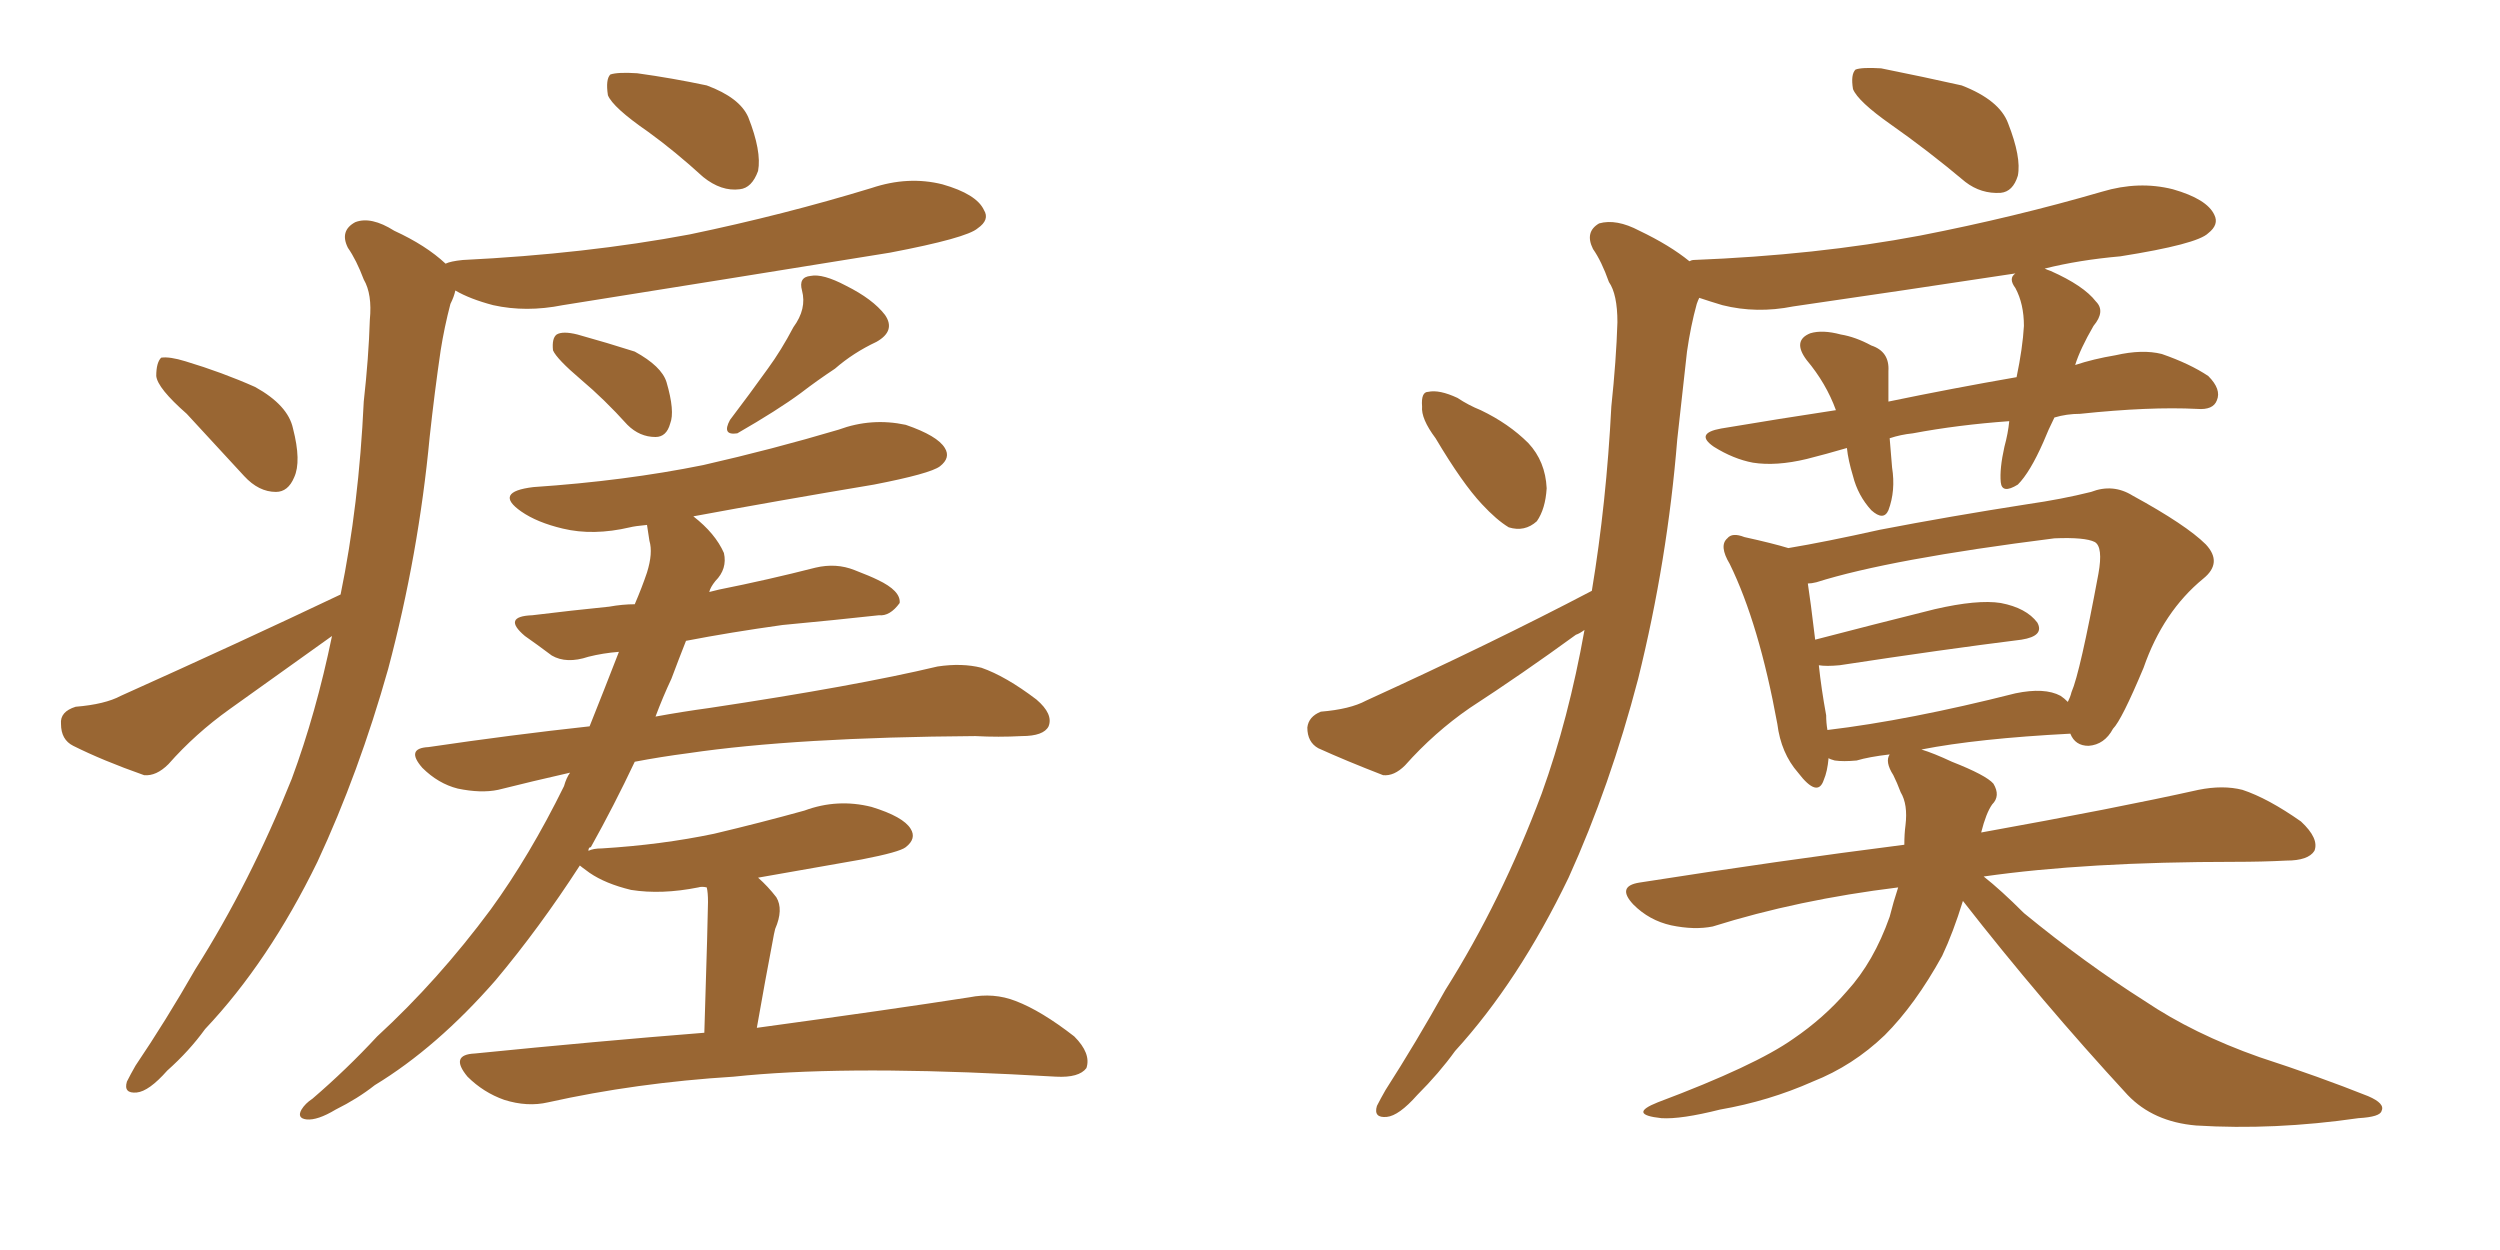 <svg xmlns="http://www.w3.org/2000/svg" xmlns:xlink="http://www.w3.org/1999/xlink" width="300" height="150"><path fill="#996633" padding="10" d="M77.78 15.82L77.78 15.82Q73.54 12.89 72.95 11.43L72.95 11.43Q72.66 9.52 73.24 8.94L73.24 8.94Q74.12 8.64 76.46 8.79L76.46 8.79Q80.71 9.38 84.81 10.25L84.81 10.25Q88.77 11.72 89.79 14.06L89.79 14.06Q91.41 18.16 90.97 20.51L90.97 20.51Q90.23 22.56 88.77 22.71L88.77 22.71Q86.57 23.00 84.38 21.24L84.38 21.24Q81.01 18.16 77.78 15.82ZM22.41 49.66L22.41 49.66Q18.90 46.58 18.75 45.12L18.75 45.12Q18.75 43.51 19.34 42.92L19.34 42.92Q20.36 42.77 22.27 43.36L22.27 43.36Q26.66 44.68 30.62 46.44L30.62 46.44Q34.57 48.63 35.16 51.42L35.16 51.42Q36.18 55.37 35.30 57.28L35.30 57.28Q34.57 59.03 33.11 59.03L33.11 59.03Q31.05 59.03 29.30 57.13L29.30 57.13Q25.63 53.17 22.41 49.66ZM40.87 71.34L40.87 71.34Q43.07 60.64 43.65 48.19L43.65 48.19Q44.24 42.92 44.38 38.38L44.38 38.38Q44.68 35.30 43.65 33.54L43.65 33.54Q42.77 31.20 41.75 29.74L41.75 29.74Q40.72 27.69 42.63 26.66L42.63 26.66Q44.53 25.93 47.31 27.69L47.31 27.69Q51.12 29.44 53.47 31.64L53.47 31.64Q54.05 31.35 55.52 31.20L55.52 31.20Q70.31 30.47 82.76 28.13L82.76 28.13Q94.04 25.78 104.59 22.56L104.59 22.56Q108.98 21.09 113.09 22.12L113.09 22.12Q117.19 23.29 118.07 25.20L118.07 25.20Q118.80 26.37 117.33 27.39L117.33 27.39Q116.02 28.56 106.79 30.32L106.79 30.32Q86.87 33.54 67.53 36.62L67.53 36.62Q63.13 37.50 59.18 36.62L59.18 36.62Q56.40 35.89 54.64 34.86L54.64 34.86Q54.49 35.60 54.05 36.47L54.05 36.47Q53.32 39.26 52.88 42.04L52.88 42.04Q52.15 47.02 51.56 52.44L51.56 52.44Q50.24 66.50 46.58 80.27L46.58 80.27Q43.07 92.72 38.09 103.42L38.09 103.42Q32.23 115.43 24.61 123.49L24.61 123.49Q22.71 126.12 20.07 128.47L20.07 128.47Q17.87 130.96 16.41 131.10L16.41 131.10Q14.79 131.25 15.23 129.79L15.23 129.79Q15.67 128.91 16.26 127.88L16.26 127.88Q19.92 122.46 23.44 116.31L23.44 116.31Q30.03 105.91 35.01 93.46L35.01 93.46Q37.94 85.55 39.84 76.32L39.84 76.32Q33.69 80.71 27.54 85.11L27.54 85.11Q23.44 88.04 20.21 91.70L20.21 91.70Q18.75 93.16 17.29 93.02L17.29 93.02Q12.30 91.26 8.79 89.50L8.79 89.50Q7.32 88.77 7.32 86.87L7.32 86.87Q7.18 85.40 9.08 84.81L9.08 84.81Q12.60 84.52 14.50 83.50L14.50 83.50Q28.86 77.05 40.87 71.34ZM69.73 45.56L69.73 45.56Q66.80 43.07 66.36 42.04L66.36 42.04Q66.21 40.58 66.80 40.14L66.80 40.14Q67.53 39.70 69.29 40.14L69.29 40.14Q72.95 41.16 76.17 42.19L76.17 42.19Q79.39 43.95 79.98 45.85L79.98 45.85Q81.01 49.37 80.42 50.83L80.42 50.83Q79.98 52.44 78.66 52.44L78.66 52.44Q76.76 52.44 75.29 50.98L75.29 50.98Q72.51 47.90 69.73 45.56ZM95.21 39.26L95.21 39.26Q96.83 37.06 96.24 34.86L96.24 34.86Q95.80 33.25 97.27 33.11L97.27 33.11Q98.73 32.81 101.51 34.28L101.51 34.28Q104.74 35.89 106.20 37.79L106.20 37.79Q107.52 39.70 105.18 41.02L105.18 41.02Q102.39 42.33 100.20 44.24L100.20 44.24Q98.00 45.70 96.09 47.17L96.09 47.17Q93.31 49.22 88.48 52.00L88.48 52.00Q86.57 52.29 87.60 50.39L87.60 50.39Q89.94 47.31 92.14 44.24L92.14 44.24Q93.75 42.04 95.21 39.26ZM84.52 123.93L84.52 123.93L84.52 123.93Q84.96 109.72 84.96 108.25L84.96 108.25Q84.96 107.08 84.81 106.49L84.81 106.49Q84.23 106.35 83.79 106.49L83.79 106.49Q79.39 107.37 75.73 106.79L75.73 106.79Q72.66 106.05 70.75 104.74L70.75 104.74Q69.73 104.00 69.58 103.86L69.58 103.86Q64.75 111.33 59.47 117.63L59.47 117.63Q52.44 125.68 44.97 130.22L44.97 130.22Q42.92 131.84 40.28 133.15L40.28 133.15Q38.09 134.47 36.77 134.33L36.77 134.33Q35.60 134.18 36.18 133.15L36.18 133.15Q36.62 132.42 37.50 131.84L37.50 131.84Q41.60 128.32 45.26 124.37L45.26 124.37Q52.59 117.63 58.89 109.13L58.89 109.13Q63.57 102.69 67.68 94.34L67.68 94.34Q67.97 93.31 68.41 92.72L68.41 92.72Q63.87 93.75 59.77 94.78L59.77 94.78Q57.71 95.21 54.93 94.63L54.93 94.63Q52.59 94.04 50.68 92.14L50.68 92.14Q48.63 89.79 51.42 89.65L51.42 89.65Q61.38 88.18 70.75 87.16L70.75 87.16Q72.51 82.76 74.27 78.22L74.27 78.22Q72.36 78.37 70.61 78.81L70.61 78.81Q67.97 79.69 66.21 78.66L66.21 78.66Q64.45 77.34 62.99 76.32L62.99 76.32Q60.21 73.97 63.87 73.83L63.87 73.83Q68.70 73.24 73.10 72.80L73.10 72.80Q74.71 72.51 76.17 72.51L76.17 72.51Q77.05 70.46 77.64 68.70L77.64 68.70Q78.37 66.36 77.93 64.89L77.93 64.89Q77.78 63.87 77.64 62.99L77.64 62.99Q76.17 63.13 75.59 63.28L75.59 63.28Q71.19 64.31 67.53 63.43L67.53 63.43Q64.45 62.70 62.55 61.38L62.55 61.38Q59.18 59.03 64.01 58.45L64.01 58.45Q75 57.71 84.38 55.81L84.38 55.81Q92.72 53.91 100.63 51.56L100.63 51.56Q104.59 50.10 108.69 50.98L108.69 50.98Q112.50 52.29 113.38 53.76L113.38 53.76Q114.11 54.93 112.79 55.96L112.79 55.96Q111.62 56.84 104.88 58.15L104.88 58.15Q93.46 60.06 83.20 61.96L83.20 61.96Q85.84 64.01 86.87 66.36L86.87 66.36Q87.30 68.26 85.84 69.73L85.84 69.73Q85.25 70.46 85.11 71.04L85.11 71.04Q85.69 70.90 86.28 70.75L86.28 70.75Q92.14 69.58 97.85 68.12L97.85 68.12Q100.34 67.53 102.54 68.41L102.54 68.41Q104.44 69.14 105.32 69.58L105.32 69.58Q108.11 70.90 107.96 72.36L107.96 72.36Q106.79 73.97 105.47 73.83L105.47 73.83Q100.20 74.41 93.90 75L93.90 75Q87.60 75.88 82.32 76.90L82.32 76.90Q81.45 79.10 80.57 81.45L80.57 81.45Q79.54 83.64 78.66 85.99L78.66 85.99Q81.88 85.40 85.11 84.96L85.11 84.96Q102.69 82.32 112.50 79.98L112.50 79.98Q115.43 79.54 117.77 80.13L117.77 80.13Q120.70 81.15 124.37 83.94L124.37 83.94Q126.42 85.69 125.83 87.16L125.83 87.16Q125.24 88.33 122.61 88.33L122.61 88.33Q119.82 88.48 117.04 88.33L117.04 88.33Q95.51 88.48 82.62 90.38L82.62 90.38Q79.25 90.82 76.17 91.41L76.17 91.41Q73.68 96.68 70.90 101.66L70.90 101.66Q70.61 101.66 70.61 102.10L70.61 102.10Q71.19 101.81 72.22 101.81L72.22 101.81Q79.39 101.37 85.69 100.05L85.69 100.05Q91.26 98.73 96.53 97.27L96.53 97.27Q100.49 95.80 104.59 96.83L104.59 96.83Q108.40 98.00 109.28 99.46L109.28 99.46Q110.01 100.63 108.69 101.66L108.69 101.66Q107.96 102.25 103.42 103.13L103.42 103.13Q96.83 104.30 90.97 105.32L90.97 105.32Q92.14 106.35 93.16 107.67L93.16 107.67Q94.04 109.13 93.02 111.47L93.02 111.47Q92.87 112.06 92.72 112.94L92.72 112.94Q91.85 117.48 90.82 123.34L90.82 123.34Q106.93 121.14 116.31 119.68L116.31 119.68Q119.24 119.09 121.88 120.12L121.88 120.12Q124.95 121.29 128.91 124.37L128.91 124.37Q130.96 126.42 130.37 128.17L130.37 128.17Q129.49 129.35 126.71 129.20L126.71 129.20Q124.07 129.05 121.29 128.91L121.29 128.91Q100.49 127.88 88.04 129.20L88.04 129.20Q76.32 129.93 65.77 132.28L65.77 132.28Q63.28 132.86 60.50 131.98L60.50 131.98Q58.01 131.10 56.10 129.20L56.10 129.20Q53.91 126.56 56.98 126.42L56.98 126.42Q71.63 124.95 84.52 123.93ZM226.90 14.94L226.90 14.94Q222.95 12.16 222.36 10.69L222.36 10.69Q222.07 8.94 222.66 8.35L222.66 8.35Q223.39 8.06 225.73 8.20L225.73 8.20Q230.86 9.23 235.40 10.25L235.40 10.25Q239.94 12.01 240.97 14.79L240.97 14.79Q242.58 18.90 242.14 21.09L242.14 21.09Q241.55 23.00 240.09 23.14L240.09 23.14Q237.74 23.29 235.84 21.83L235.84 21.83Q231.30 18.02 226.90 14.94ZM172.27 52.59L172.27 52.59Q170.51 50.24 170.65 48.78L170.65 48.78Q170.51 47.02 171.39 47.02L171.39 47.02Q172.71 46.73 174.90 47.75L174.90 47.75Q176.22 48.63 177.69 49.22L177.69 49.22Q181.05 50.83 183.40 53.17L183.40 53.17Q185.45 55.37 185.60 58.59L185.60 58.59Q185.45 61.08 184.42 62.55L184.42 62.55Q182.96 63.87 181.05 63.28L181.05 63.28Q179.59 62.40 177.83 60.50L177.83 60.50Q175.49 58.01 172.27 52.59ZM235.55 108.11L235.55 108.11Q234.38 111.91 233.06 114.70L233.06 114.70Q229.83 120.56 226.17 124.22L226.17 124.22Q222.36 127.88 217.53 129.79L217.53 129.79Q212.26 132.13 206.40 133.15L206.40 133.15Q201.71 134.33 199.37 134.18L199.37 134.18Q195.26 133.74 198.93 132.28L198.93 132.28Q210.64 127.88 215.19 124.66L215.19 124.66Q218.85 122.17 221.63 118.95L221.63 118.95Q224.85 115.43 226.76 110.01L226.76 110.01Q227.20 108.25 227.78 106.49L227.78 106.49Q215.77 107.96 205.52 111.18L205.52 111.18Q203.32 111.62 200.54 111.04L200.54 111.04Q197.90 110.45 196.00 108.54L196.00 108.54Q193.95 106.35 196.73 105.91L196.73 105.91Q213.57 103.27 228.52 101.37L228.52 101.37Q228.52 100.05 228.66 99.02L228.66 99.02Q228.96 96.53 228.08 95.07L228.08 95.07Q227.64 93.90 227.20 93.02L227.20 93.02Q226.17 91.41 226.76 90.53L226.76 90.53Q224.27 90.82 222.80 91.26L222.80 91.26Q221.19 91.41 220.17 91.26L220.17 91.26Q219.58 91.11 219.43 90.97L219.43 90.97Q219.29 92.58 218.85 93.60L218.85 93.60Q218.12 95.80 215.77 92.72L215.77 92.72Q213.72 90.38 213.28 86.87L213.28 86.87Q211.08 74.85 207.57 67.68L207.57 67.68Q206.25 65.48 207.28 64.60L207.28 64.60Q207.86 63.87 209.33 64.45L209.33 64.45Q212.70 65.19 214.60 65.77L214.60 65.77Q218.99 65.04 225.59 63.57L225.59 63.57Q233.94 61.96 243.31 60.50L243.31 60.50Q247.41 59.91 250.93 59.03L250.93 59.03Q253.56 58.01 255.91 59.47L255.91 59.47Q262.35 62.99 264.70 65.33L264.70 65.33Q266.75 67.53 264.40 69.43L264.40 69.43Q259.57 73.39 257.23 80.13L257.23 80.13Q254.59 86.43 253.56 87.45L253.56 87.45Q252.54 89.36 250.63 89.50L250.63 89.50Q249.02 89.50 248.44 88.04L248.44 88.04Q237.30 88.62 230.57 89.94L230.57 89.94Q232.03 90.38 234.23 91.41L234.23 91.41Q238.33 93.02 239.21 94.04L239.21 94.04Q240.09 95.51 239.06 96.53L239.06 96.53Q238.33 97.56 237.74 99.90L237.74 99.90Q254.00 96.97 263.82 94.78L263.82 94.78Q266.75 94.19 269.09 94.78L269.09 94.78Q272.17 95.80 276.12 98.58L276.12 98.58Q278.32 100.63 277.73 102.10L277.73 102.10Q277.00 103.27 274.37 103.27L274.37 103.27Q271.44 103.42 268.21 103.42L268.21 103.42Q250.34 103.42 238.04 105.18L238.04 105.18Q240.09 106.79 242.87 109.57L242.87 109.57Q250.20 115.58 257.37 120.12L257.37 120.12Q263.23 124.07 271.14 126.86L271.14 126.86Q278.32 129.20 284.18 131.54L284.18 131.54Q286.23 132.42 285.79 133.30L285.79 133.30Q285.64 134.03 283.01 134.18L283.01 134.18Q272.90 135.64 263.53 135.06L263.53 135.06Q258.40 134.62 255.32 131.40L255.32 131.40Q244.92 120.12 235.55 108.11ZM247.27 83.50L247.27 83.50Q247.71 83.79 248.14 84.23L248.14 84.23Q248.44 83.64 248.58 83.06L248.58 83.06Q249.61 80.71 251.81 68.85L251.81 68.85Q252.39 65.63 251.37 65.04L251.37 65.04Q250.20 64.45 246.53 64.60L246.53 64.60Q226.76 67.09 217.97 69.87L217.97 69.87Q217.38 70.02 216.94 70.02L216.94 70.02Q217.24 71.92 217.82 76.76L217.82 76.76Q224.56 75 232.18 73.10L232.18 73.10Q237.30 71.92 240.09 72.36L240.09 72.36Q243.16 72.95 244.48 74.71L244.48 74.71Q245.36 76.32 242.58 76.76L242.58 76.76Q233.20 77.93 220.75 79.83L220.75 79.83Q219.14 79.98 218.26 79.83L218.26 79.83Q218.55 82.62 219.14 85.84L219.14 85.84Q219.14 86.72 219.29 87.60L219.29 87.60Q229.10 86.43 241.85 83.20L241.85 83.20Q245.36 82.47 247.27 83.50ZM191.02 70.90L191.02 70.90L191.02 70.90Q192.77 60.35 193.36 48.78L193.36 48.78Q193.95 43.21 194.09 38.67L194.09 38.67Q194.09 35.30 193.07 33.84L193.07 33.84Q192.19 31.35 191.16 29.88L191.16 29.88Q190.14 27.83 191.89 26.81L191.89 26.81Q193.95 26.22 196.73 27.69L196.73 27.69Q200.39 29.44 202.73 31.35L202.73 31.35Q203.03 31.20 203.17 31.20L203.17 31.20Q217.97 30.62 230.42 28.27L230.42 28.27Q241.70 26.07 252.25 23.00L252.25 23.00Q256.64 21.68 260.74 22.71L260.74 22.71Q264.84 23.88 265.72 25.78L265.72 25.78Q266.31 26.95 264.99 27.98L264.99 27.98Q263.67 29.30 254.44 30.76L254.44 30.76Q249.46 31.20 245.36 32.23L245.36 32.23Q245.65 32.37 246.09 32.52L246.09 32.52Q250.05 34.28 251.51 36.18L251.51 36.18Q252.69 37.35 251.22 39.11L251.22 39.11Q249.61 41.89 249.02 43.80L249.02 43.80Q251.22 43.07 253.86 42.63L253.86 42.63Q257.08 41.89 259.42 42.48L259.42 42.48Q262.79 43.65 264.99 45.12L264.99 45.12Q266.60 46.73 266.02 48.05L266.02 48.05Q265.58 49.22 263.67 49.07L263.67 49.07Q257.96 48.78 249.61 49.66L249.61 49.66Q248.00 49.66 246.53 50.10L246.53 50.10Q245.80 51.56 245.21 53.03L245.21 53.03Q243.60 56.69 242.14 58.15L242.14 58.15Q240.23 59.33 240.09 57.86L240.09 57.86Q239.94 56.25 240.53 53.61L240.53 53.61Q240.97 52.00 241.11 50.54L241.11 50.54Q234.96 50.98 229.54 52.00L229.54 52.00Q228.08 52.15 226.76 52.59L226.76 52.59Q226.90 54.20 227.05 56.10L227.05 56.10Q227.49 58.89 226.61 61.23L226.61 61.23Q226.03 62.55 224.56 61.23L224.56 61.23Q222.95 59.47 222.36 57.13L222.36 57.13Q221.78 55.22 221.63 53.76L221.63 53.76Q219.14 54.49 216.80 55.08L216.80 55.08Q213.13 55.96 210.35 55.52L210.35 55.52Q208.01 55.08 205.66 53.61L205.66 53.61Q203.32 52.00 206.54 51.42L206.54 51.42Q213.57 50.24 220.31 49.22L220.31 49.22Q219.14 46.00 216.80 43.21L216.80 43.21Q215.04 40.87 217.24 39.99L217.24 39.99Q218.70 39.55 220.90 40.14L220.90 40.14Q222.66 40.43 224.56 41.46L224.56 41.46Q226.76 42.19 226.61 44.53L226.61 44.53Q226.61 46.29 226.61 48.19L226.61 48.19Q234.38 46.58 241.99 45.26L241.99 45.26Q242.72 41.75 242.87 39.11L242.87 39.11Q242.87 36.47 241.85 34.57L241.85 34.57Q240.97 33.40 241.85 32.81L241.85 32.81Q228.37 34.86 215.19 36.77L215.19 36.77Q210.79 37.65 206.69 36.62L206.69 36.62Q205.22 36.18 203.91 35.74L203.91 35.74Q203.76 36.04 203.61 36.47L203.61 36.47Q202.88 39.11 202.44 42.19L202.44 42.19Q201.86 47.31 201.27 52.73L201.27 52.73Q200.10 67.24 196.58 81.45L196.58 81.45Q193.21 94.34 188.23 105.32L188.23 105.32Q182.23 117.77 174.61 126.12L174.61 126.12Q172.71 128.76 170.07 131.40L170.07 131.40Q167.87 133.89 166.41 134.03L166.41 134.03Q164.79 134.18 165.23 132.71L165.23 132.71Q165.67 131.84 166.26 130.81L166.26 130.81Q169.92 125.10 173.44 118.80L173.44 118.80Q180.18 108.11 185.01 95.21L185.01 95.21Q188.23 86.28 190.14 75.59L190.14 75.59Q189.55 76.03 189.11 76.17L189.11 76.17Q182.67 80.86 176.37 84.96L176.37 84.96Q172.12 87.89 168.60 91.85L168.60 91.85Q167.29 93.16 165.97 93.02L165.97 93.02Q161.43 91.26 158.20 89.79L158.20 89.79Q156.88 89.06 156.88 87.30L156.88 87.30Q157.03 85.99 158.50 85.40L158.50 85.40Q162.01 85.11 163.92 84.08L163.92 84.08Q179.00 77.20 191.02 70.90Z"/></svg>